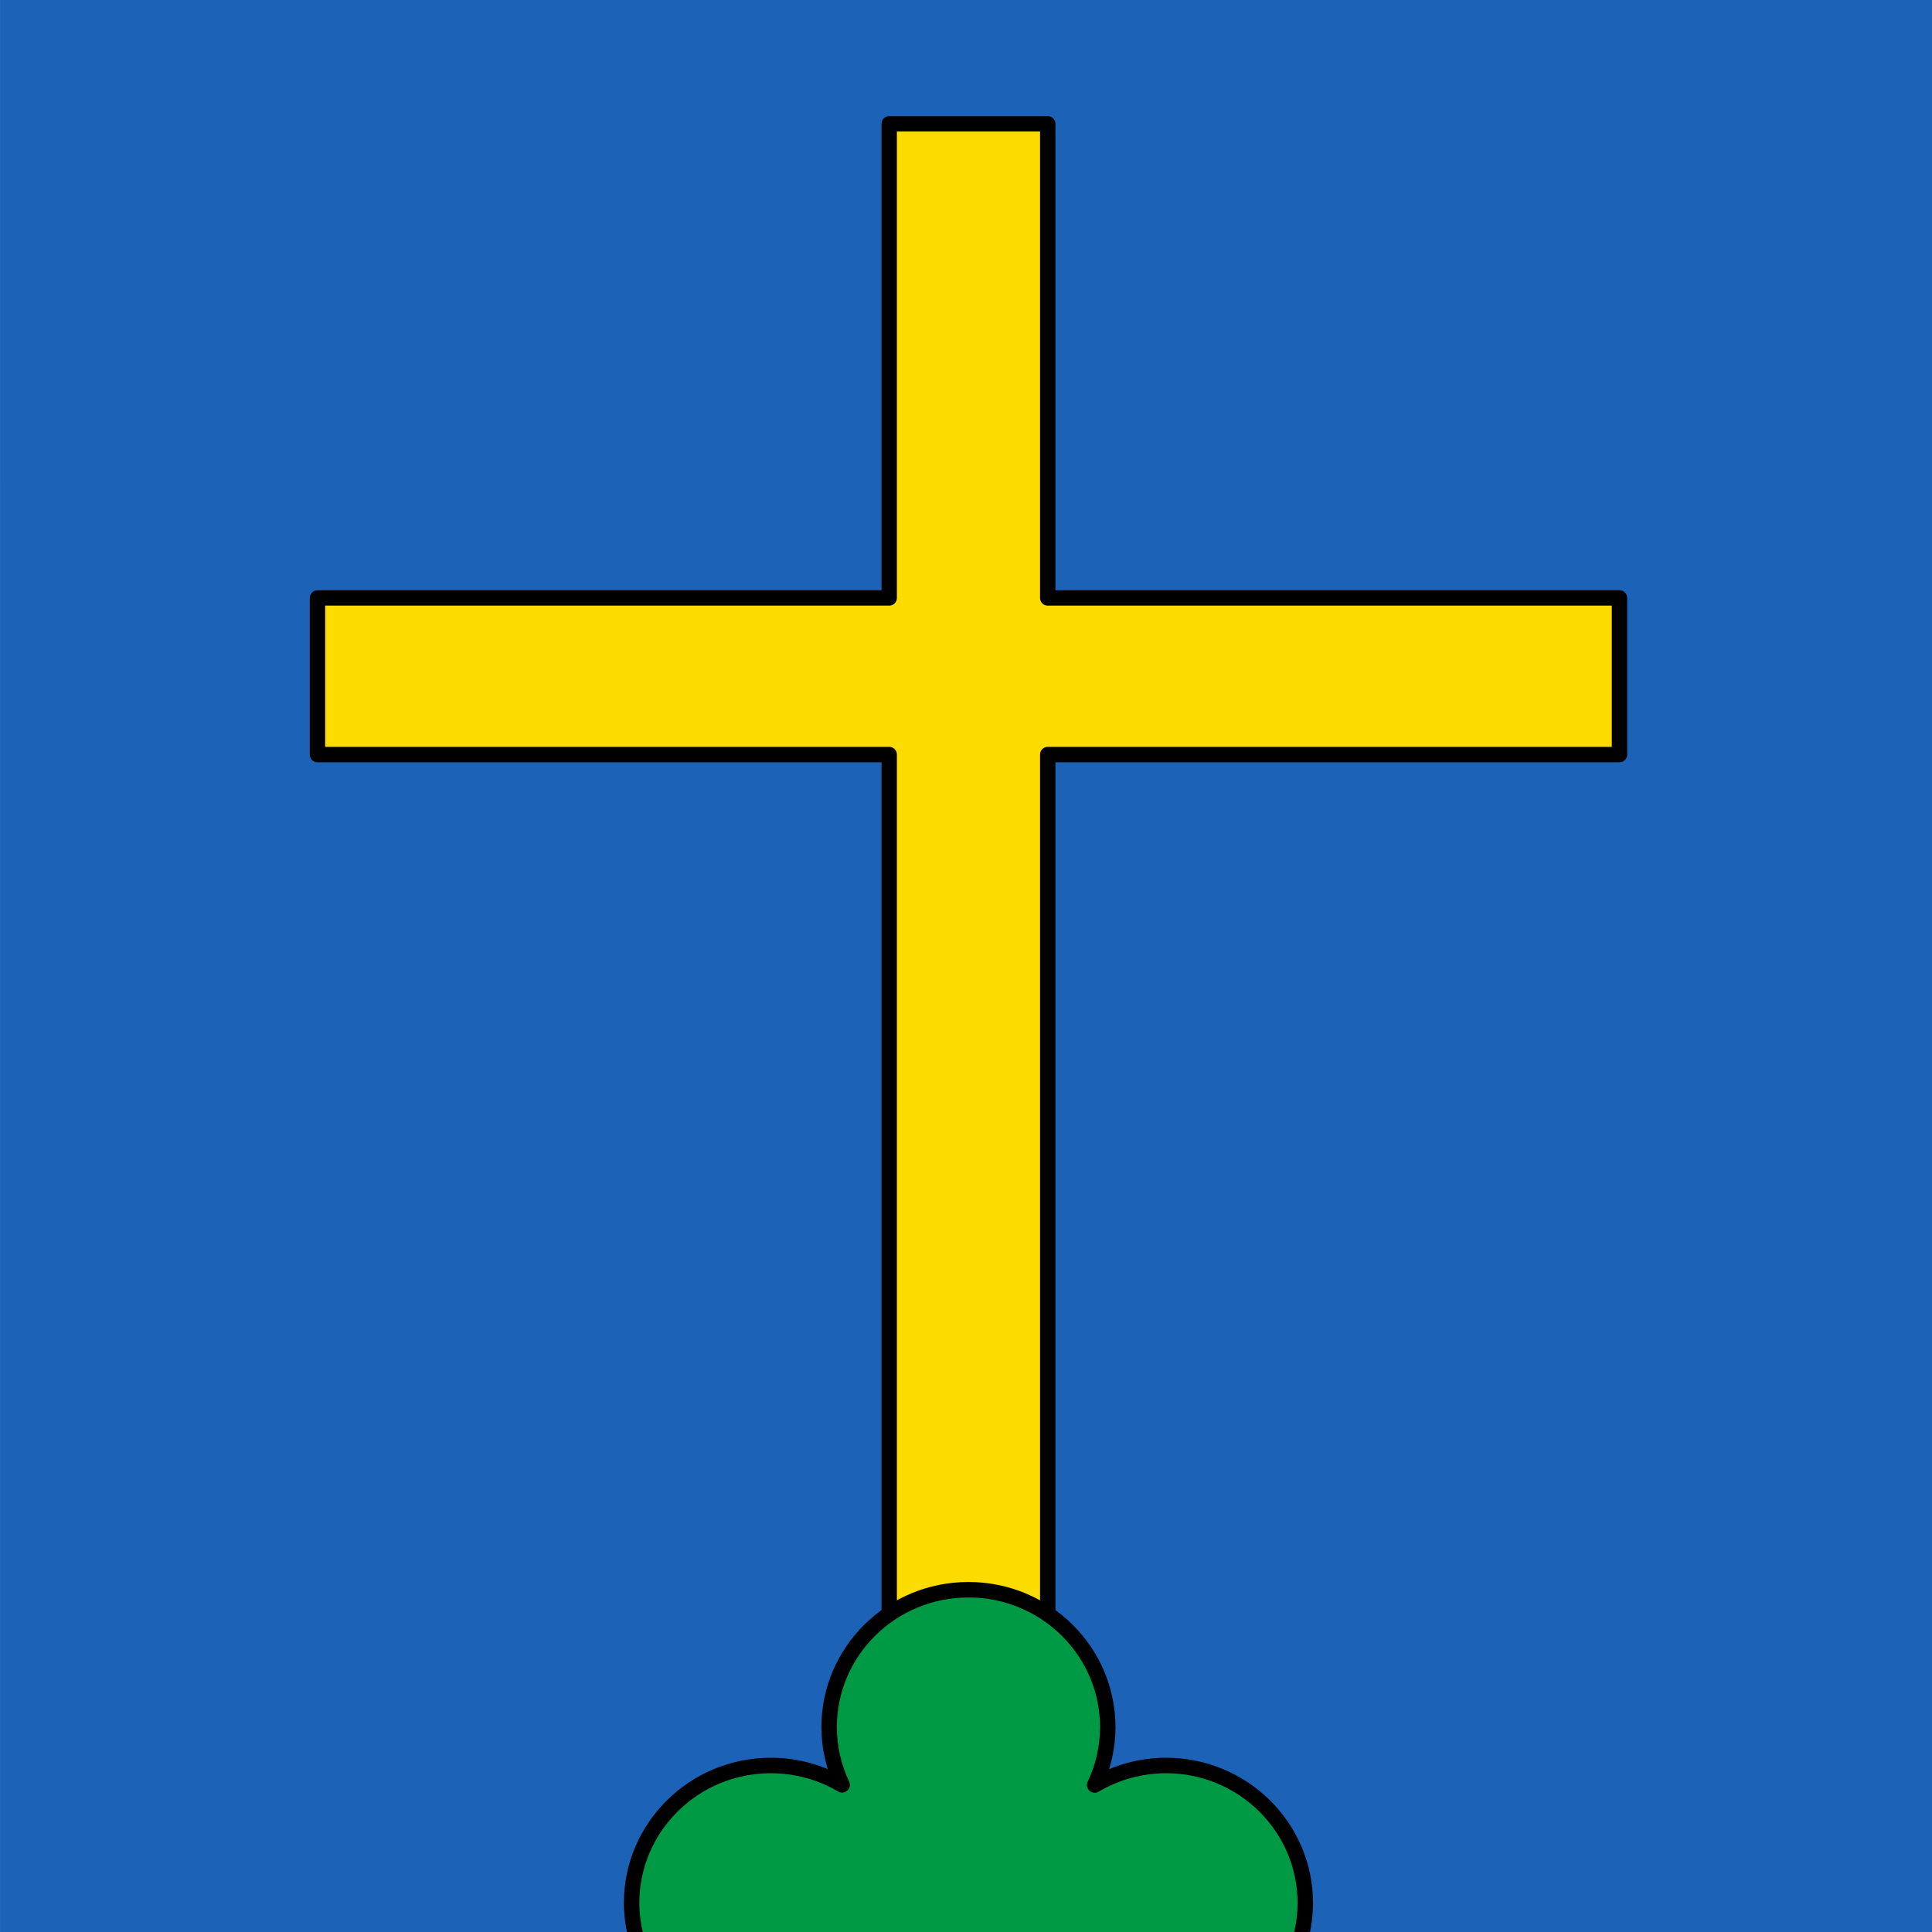 <?xml version="1.0" encoding="UTF-8" standalone="no"?>
<!-- Created with Vectornator (http://vectornator.io/) -->

<svg
   xmlns:vectornator="http://vectornator.io"
   xmlns:dc="http://purl.org/dc/elements/1.1/"
   xmlns:cc="http://creativecommons.org/ns#"
   xmlns:rdf="http://www.w3.org/1999/02/22-rdf-syntax-ns#"
   xmlns:svg="http://www.w3.org/2000/svg"
   xmlns="http://www.w3.org/2000/svg"
   xmlns:sodipodi="http://sodipodi.sourceforge.net/DTD/sodipodi-0.dtd"
   xmlns:inkscape="http://www.inkscape.org/namespaces/inkscape"
   height="100%"
   stroke-miterlimit="10"
   style="fill-rule:nonzero;clip-rule:evenodd;stroke-linecap:round;stroke-linejoin:round;"
   version="1.1"
   viewBox="0 0 500 500"
   width="100%"
   xml:space="preserve"
   id="svg16"
   sodipodi:docname="CHE_Sainte-Croix_Flag.svg"
   inkscape:version="0.92.3 (2405546, 2018-03-11)"><sodipodi:namedview
   pagecolor="#ffffff"
   bordercolor="#666666"
   borderopacity="1"
   objecttolerance="10"
   gridtolerance="10"
   guidetolerance="10"
   inkscape:pageopacity="0"
   inkscape:pageshadow="2"
   inkscape:window-width="1920"
   inkscape:window-height="1017"
   id="namedview18"
   showgrid="false"
   inkscape:zoom="1.0346174"
   inkscape:cx="45.995699"
   inkscape:cy="250"
   inkscape:window-x="-8"
   inkscape:window-y="-8"
   inkscape:window-maximized="1"
   inkscape:current-layer="svg16" />
<defs
   id="defs2" />
<clipPath
   id="ArtboardFrame">
<rect
   height="500"
   width="500"
   x="0"
   y="0"
   id="rect4" />
</clipPath>
<g
   clip-path="url(#ArtboardFrame)"
   id="g1115"
   vectornator:layerName="g1115">
<path
   d="M 0.006,0.005 0.003,500 H 500 L 501.453,0.005 Z"
   vectornator:layerName="path"
   id="path7"
   inkscape:connector-curvature="0"
   style="opacity:1;fill:#1c63b7;fill-rule:nonzero;stroke:none" />
<g
   vectornator:layerName="g1099"
   id="g13"
   style="opacity:1;stroke-width:0.979"
   transform="matrix(1.021,0,0,1.023,-5.629,-4.692)">
<path
   d="M 230.906,35.908 V 155.854 H 85.984 v 39.623 H 230.906 v 269.775 h 40.182 V 195.477 H 416.01 V 155.854 H 271.088 V 35.908 Z"
   vectornator:layerName="path"
   id="path9"
   inkscape:connector-curvature="0"
   style="opacity:1;fill:#fcdb00;fill-rule:nonzero;stroke:#000000;stroke-width:3.895;stroke-linecap:round;stroke-linejoin:miter" />
<path
   d="m 250.992,406.756 c -19.507,-10e-4 -35.32,15.586 -35.32,34.813 0.022,5.028 1.148,9.992 3.302,14.55 -5.459,-3.203 -11.692,-4.896 -18.045,-4.9 -19.507,0 -35.32,15.586 -35.32,34.813 0.02,4.099 0.773,8.162 2.226,12.003 L 334.191,498 c 1.435,-3.832 2.174,-7.883 2.185,-11.968 0,-19.227 -15.813,-34.813 -35.32,-34.813 -6.364,0.014 -12.606,1.723 -18.067,4.945 2.168,-4.57 3.302,-9.55 3.323,-14.595 10e-4,-19.227 -15.813,-34.814 -35.32,-34.813 z"
   vectornator:layerName="path"
   id="path11"
   inkscape:connector-curvature="0"
   style="opacity:1;fill:#009944;fill-rule:nonzero;stroke:#000000;stroke-width:3.915;stroke-linecap:round;stroke-linejoin:miter" />
</g>
</g>
</svg>